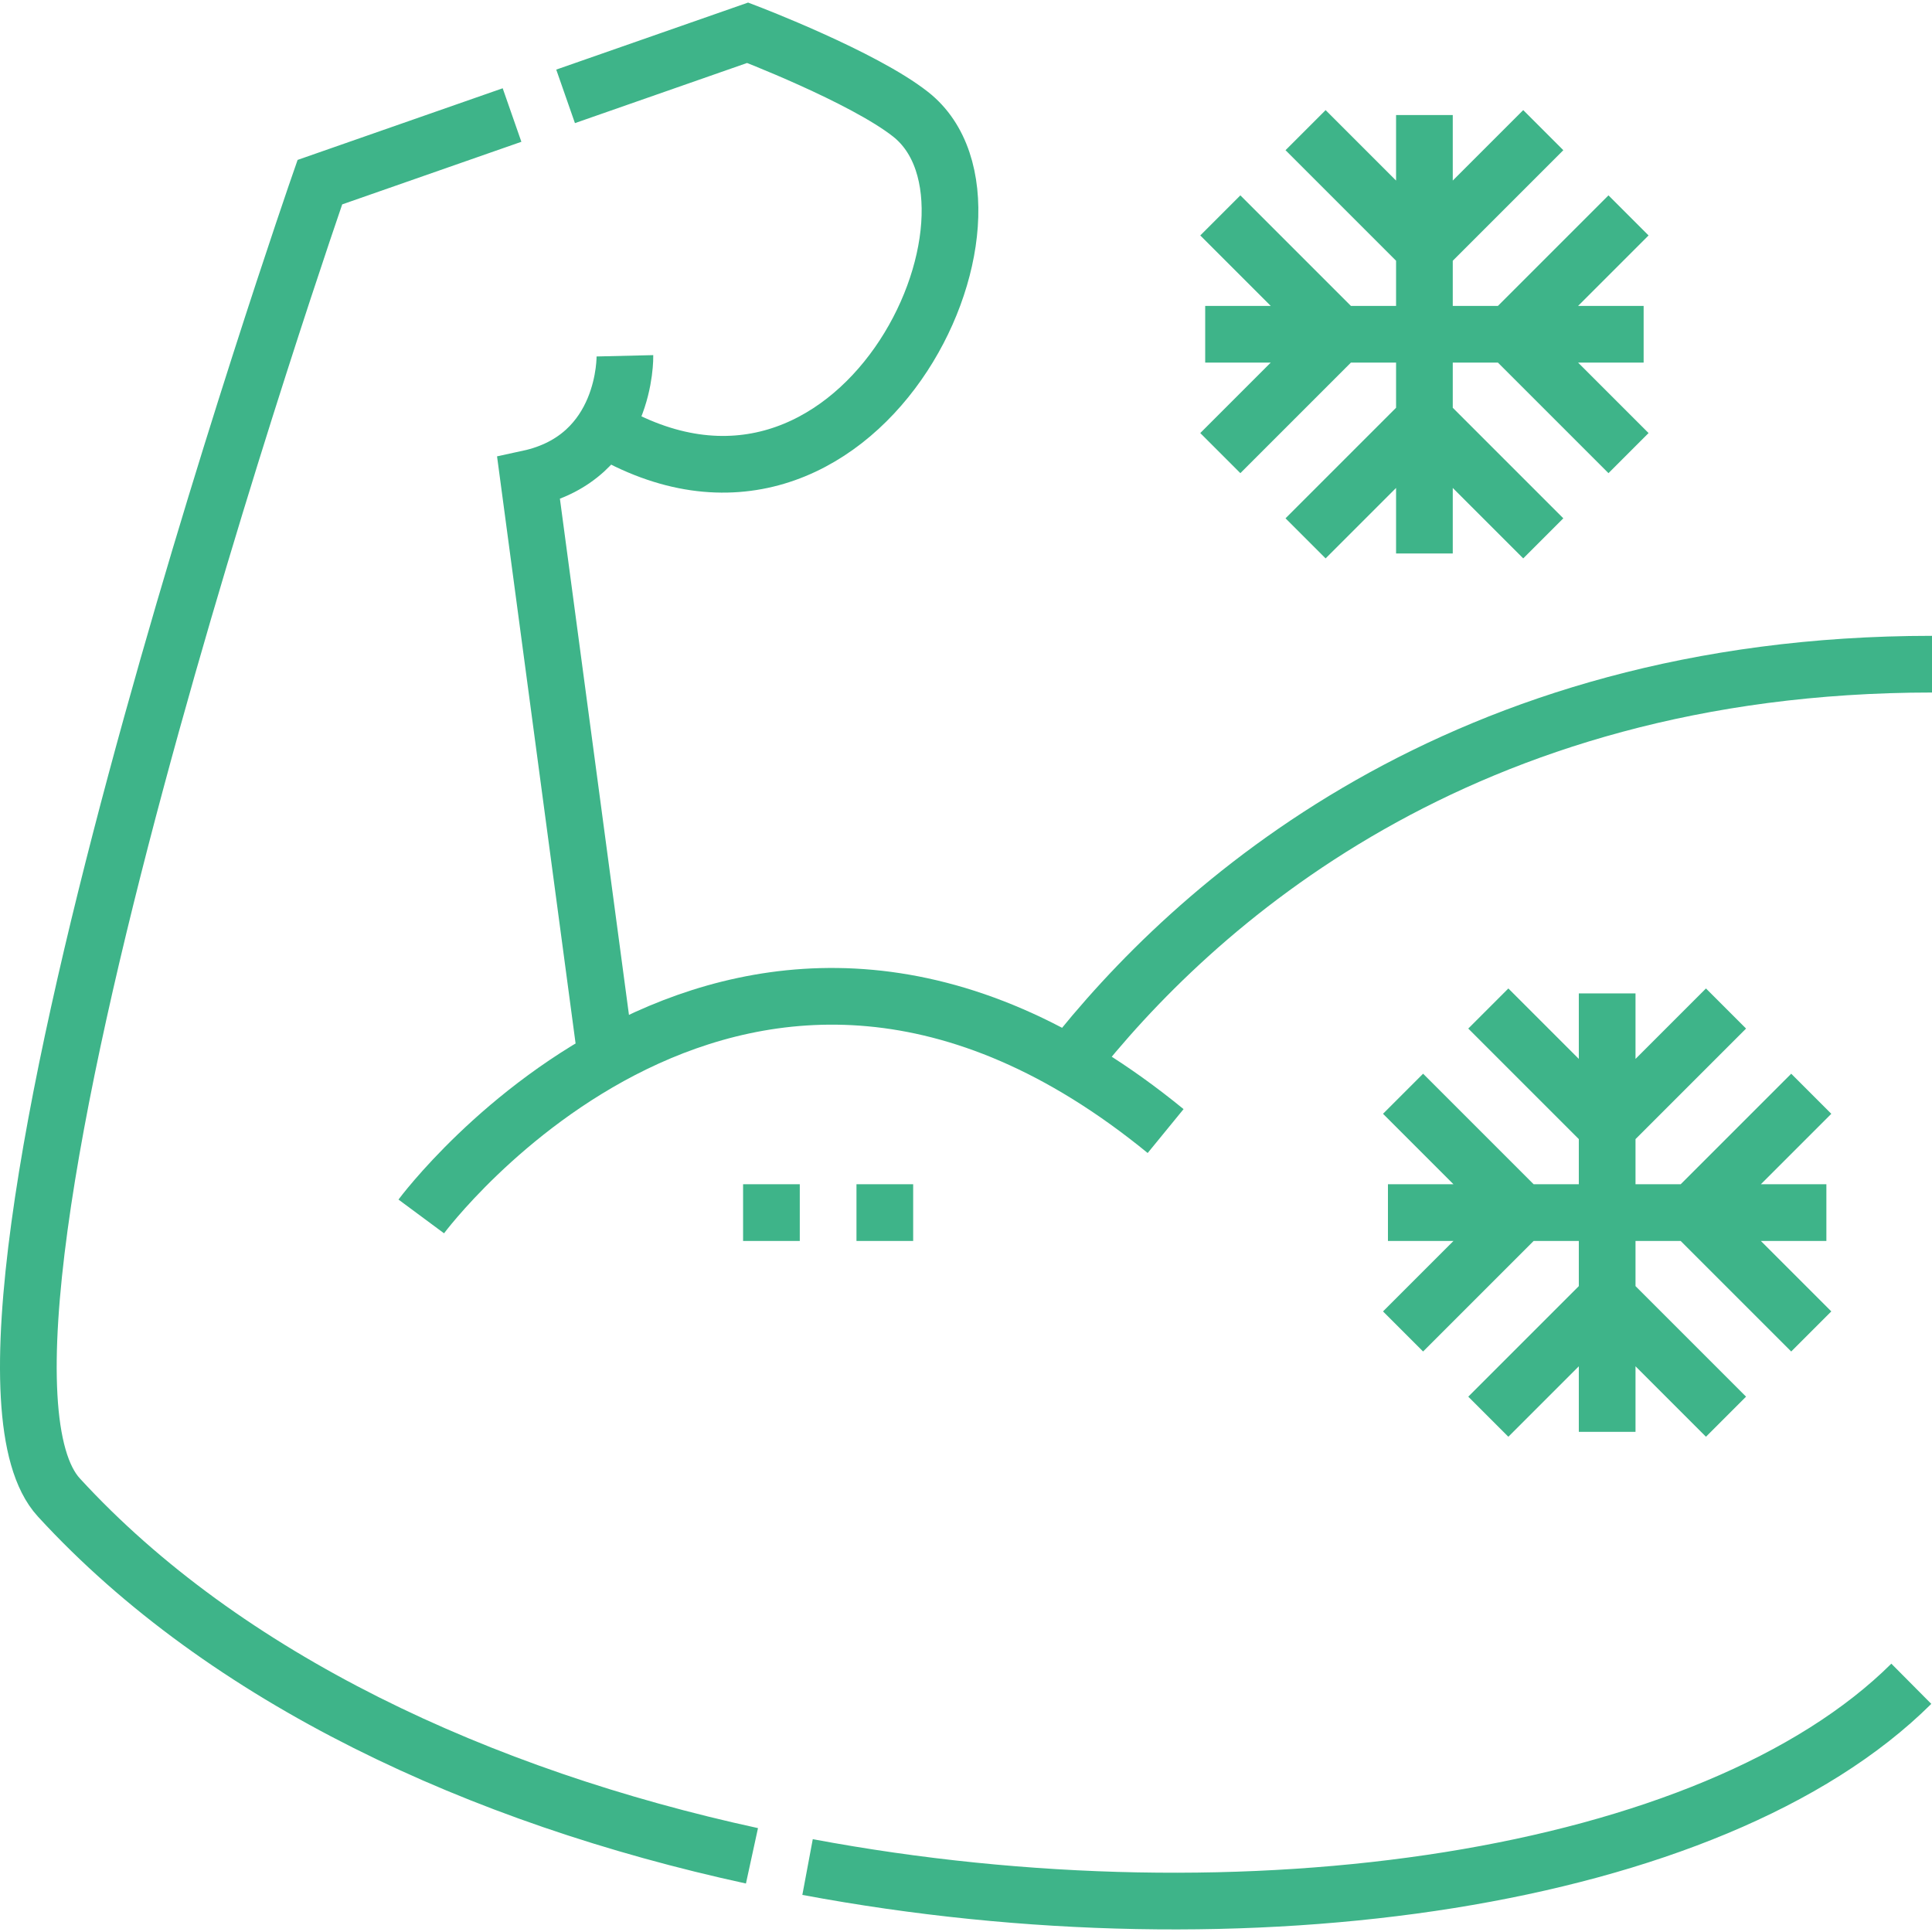 <svg class="" xml:space="preserve" style="enable-background:new 0 0 512 512" viewBox="0 0 511.162 511.162" y="0" x="0" height="512" width="512" xmlns:xlink="http://www.w3.org/1999/xlink" version="1.1" xmlns="http://www.w3.org/2000/svg"><g><path opacity="1" class="" data-original="#000000" stroke-miterlimit="10" stroke-width="15" stroke="#3eb489" fill="none" style="stroke-width:15;stroke-miterlimit:10;" d="m149.642 25.495 48.17-16.83s30.51 11.65 43.1 21.56c32.06 25.2-13.87 123.19-81.17 83.1M213.662 493.975c115.882 21.685 239.487 3.708 292.028-48.488M198.952 491.005c-71.81-15.63-139.32-46.79-183.38-94.81-37.73-41.12 69.06-348 69.06-348l50.84-17.76"></path><path opacity="1" class="" data-original="#000000" stroke-miterlimit="10" stroke-width="15" stroke="#3eb489" fill="none" style="stroke-width:15;stroke-miterlimit:10;" d="M308.397 299.253c-112.235-91.765-196.941 22.588-196.941 22.588"></path><path opacity="1" class="" data-original="#000000" stroke-miterlimit="10" stroke-width="15" stroke="#3eb489" fill="none" style="stroke-width:15;stroke-miterlimit:10;" d="M282.912 281.535c32.69-41.81 103.14-105.81 228.25-105.81M165.338 94.136s.637 26.824-25.48 32.471l20.526 153.44M196.603 320.827h15M226.603 320.827h15M425.218 262.827v116M367.218 320.827h116M456.663 266.827l-31.445 31.445-31.446-31.445M456.663 374.827l-31.445-31.446-31.446 31.446M371.218 289.381l31.445 31.446-31.445 31.445M479.218 289.381l-31.446 31.446 31.446 31.445M376.867 30.435v116M318.867 88.435h116M408.313 34.435 376.867 65.88l-31.445-31.445M408.313 142.435l-31.446-31.446-31.445 31.446M322.867 56.989l31.446 31.446-31.446 31.445M430.867 56.989l-31.445 31.446 31.445 31.445"></path></g></svg>